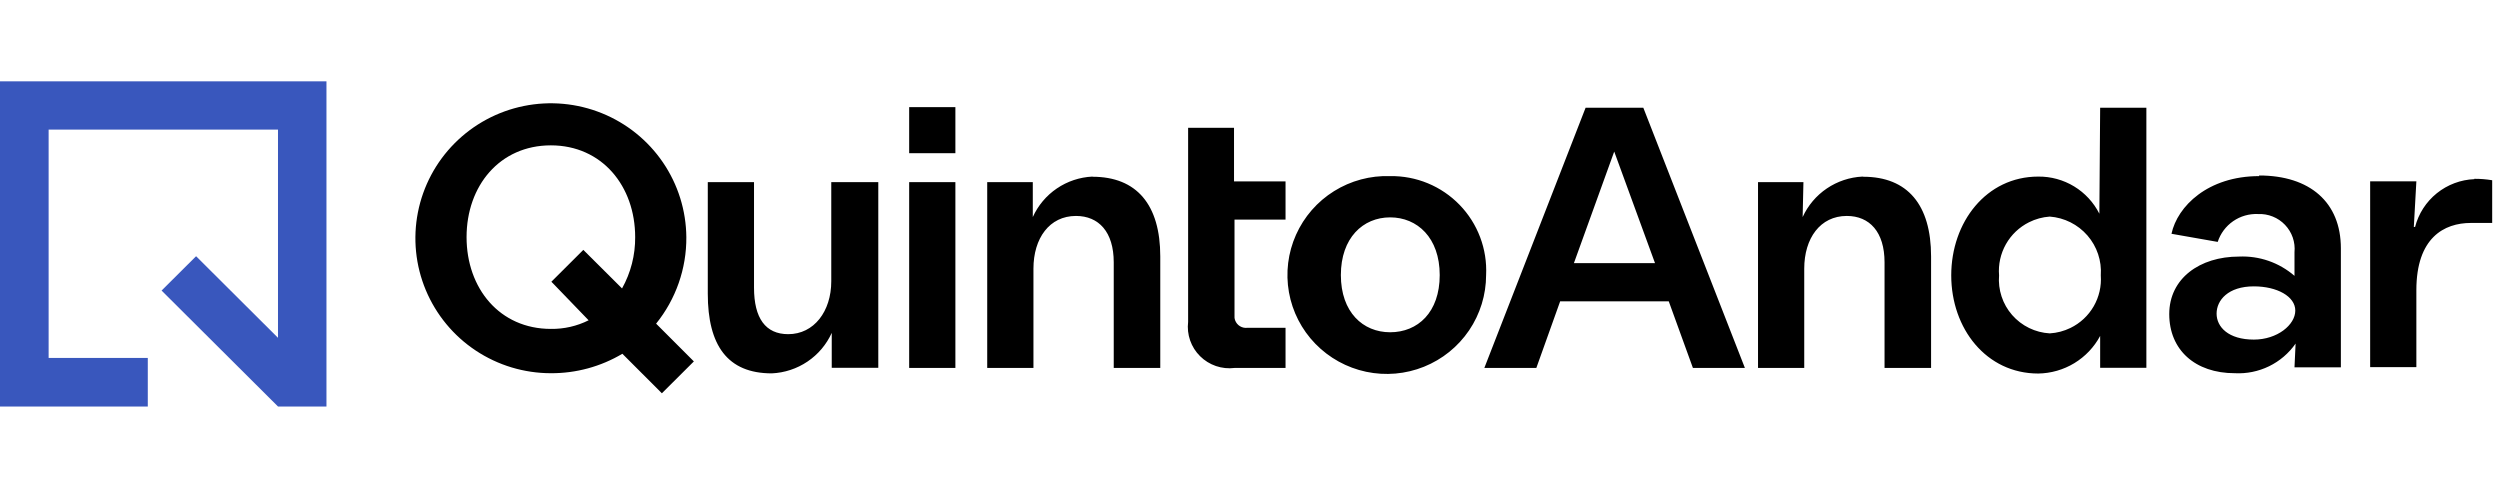 <svg width="246" height="48" viewBox="0 0 246 48" fill="none" xmlns="http://www.w3.org/2000/svg">
<g clip-path="url(#clip0_979_282)">
<path class="path-fill logo-fill" fill-rule="evenodd" clip-rule="evenodd" d="M0 40V8H32.124V40H27.354L15.9 28.591L19.295 25.212L27.354 33.24V12.75H4.785V35.218H14.543V40H0Z" fill="#3957BD"/>
<path class="path-fill logo-fill" d="M67.536 23.334C67.514 20.711 66.714 18.154 65.237 15.986C63.757 13.815 61.667 12.129 59.231 11.143C56.792 10.154 54.116 9.907 51.537 10.432C48.961 10.956 46.596 12.229 44.74 14.092C42.888 15.951 41.629 18.318 41.123 20.893C40.618 23.466 40.888 26.131 41.9 28.55C42.914 30.973 44.623 33.041 46.811 34.493C49.003 35.948 51.575 36.724 54.206 36.724C56.682 36.737 59.114 36.075 61.241 34.81L65.129 38.699L68.276 35.563L64.561 31.847C66.506 29.438 67.558 26.43 67.536 23.334ZM57.92 31.517C56.769 32.093 55.494 32.383 54.206 32.364C49.169 32.364 45.91 28.382 45.91 23.334C45.91 18.285 49.169 14.303 54.206 14.303C59.242 14.303 62.501 18.317 62.501 23.334C62.515 25.1 62.07 26.84 61.209 28.382L57.4 24.588L54.254 27.724L54.427 27.897L57.92 31.517ZM81.797 27.677C81.797 30.64 80.096 32.882 77.562 32.882C75.328 32.882 74.195 31.314 74.195 28.303V17.925H69.646V28.899C69.646 33.98 71.582 36.739 75.942 36.739C77.198 36.683 78.414 36.282 79.456 35.579C80.498 34.877 81.324 33.9 81.843 32.756V36.191H86.424V17.925H81.797V27.677ZM94.01 17.925H89.462V36.206H94.01V17.925ZM94.01 10.54H89.462V15.072H94.01V10.54ZM107.498 17.376C106.246 17.435 105.035 17.838 103.998 18.541C102.962 19.243 102.142 20.218 101.627 21.358V17.925H97.142V36.206H101.691V26.438C101.691 23.444 103.264 21.249 105.876 21.249C108.112 21.249 109.592 22.817 109.592 25.811V36.207H114.171V25.232C114.171 20.151 111.858 17.392 107.498 17.392M121.427 12.578H116.911V31.675C116.837 32.29 116.905 32.913 117.108 33.497C117.312 34.082 117.646 34.612 118.086 35.047C118.526 35.485 119.06 35.817 119.647 36.018C120.235 36.218 120.86 36.283 121.476 36.207H126.497V32.255H122.752C122.496 32.288 122.236 32.234 122.015 32.1C121.794 31.966 121.625 31.761 121.536 31.518C121.478 31.358 121.458 31.186 121.476 31.016V21.609H126.497V17.847H121.428L121.427 12.578Z" fill="black"/>
<path class="path-fill logo-fill" d="M136.789 17.329C134.843 17.263 132.923 17.778 131.271 18.808C129.622 19.835 128.318 21.332 127.526 23.106C126.734 24.878 126.493 26.847 126.832 28.758C127.171 30.669 128.076 32.434 129.429 33.825C130.785 35.22 132.526 36.18 134.429 36.583C136.332 36.986 138.313 36.814 140.118 36.088C141.922 35.363 143.469 34.116 144.56 32.507C145.648 30.901 146.231 29.006 146.233 27.065C146.294 25.797 146.095 24.53 145.646 23.342C145.198 22.155 144.511 21.072 143.627 20.16C142.741 19.246 141.677 18.523 140.501 18.036C139.325 17.549 138.061 17.31 136.789 17.329ZM136.789 32.694C134.114 32.694 131.941 30.718 131.941 27.065C131.941 23.412 134.114 21.389 136.789 21.389C139.465 21.389 141.668 23.396 141.668 27.065C141.668 30.735 139.511 32.694 136.789 32.694ZM156.022 10.603L146.059 36.206H151.175L153.519 29.652H164.206L166.583 36.207H171.698L161.703 10.603H156.022ZM154.873 25.89L158.839 14.914L162.852 25.89H154.873ZM183.266 17.376C182.013 17.437 180.801 17.841 179.761 18.544C178.724 19.245 177.9 20.219 177.38 21.358L177.458 17.925H172.989V36.206H177.537V26.438C177.537 23.444 179.111 21.249 181.724 21.249C183.96 21.249 185.439 22.817 185.439 25.811V36.207H190.018V25.232C190.018 20.151 187.705 17.392 183.345 17.392M206.577 21.029C206.016 19.919 205.156 18.988 204.093 18.342C203.03 17.697 201.807 17.362 200.563 17.376C195.448 17.376 192.002 21.86 192.002 27.097C192.002 32.334 195.448 36.755 200.563 36.755C201.817 36.737 203.044 36.385 204.116 35.734C205.187 35.084 206.064 34.159 206.655 33.055V36.191H211.203V10.603H206.655L206.577 21.029ZM201.697 32.804C200.991 32.765 200.3 32.585 199.664 32.275C199.028 31.964 198.46 31.531 197.994 30.998C197.529 30.467 197.176 29.848 196.956 29.178C196.735 28.508 196.65 27.801 196.708 27.097C196.621 26.031 196.856 24.963 197.381 24.031C197.907 23.099 198.7 22.346 199.657 21.869C200.294 21.55 200.987 21.361 201.697 21.312C203.13 21.419 204.463 22.088 205.405 23.172C206.346 24.255 206.818 25.667 206.718 27.097C206.794 28.159 206.551 29.22 206.019 30.142C205.486 31.064 204.69 31.805 203.733 32.27C203.096 32.58 202.404 32.763 201.697 32.804ZM222.3 17.329C217.263 17.329 214.256 20.292 213.674 23.004L218.223 23.804C218.492 22.976 219.025 22.26 219.741 21.765C220.458 21.269 221.318 21.022 222.189 21.061C222.682 21.039 223.175 21.122 223.633 21.306C224.092 21.489 224.505 21.769 224.846 22.126C225.187 22.482 225.446 22.908 225.607 23.373C225.767 23.839 225.826 24.334 225.778 24.824V27.144C224.268 25.835 222.313 25.156 220.316 25.247C216.461 25.247 213.454 27.395 213.454 30.907C213.454 34.42 215.988 36.724 219.907 36.724C221.071 36.785 222.23 36.549 223.278 36.039C224.323 35.529 225.221 34.761 225.887 33.808L225.778 36.143H230.342V24.433C230.342 19.902 227.288 17.268 222.3 17.268V17.329ZM221.78 33.416C219.278 33.416 218.113 32.177 218.113 30.86C218.113 29.543 219.246 28.178 221.78 28.178C224.063 28.178 225.857 29.167 225.857 30.561C225.857 31.957 224.093 33.416 221.78 33.416ZM243.484 17.627C242.134 17.681 240.837 18.168 239.784 19.015C238.733 19.861 237.983 21.024 237.645 22.33H237.52L237.77 17.845H233.223V36.127H237.77V28.554C237.77 23.396 240.493 21.938 243.138 21.938H245.231V17.736C244.649 17.639 244.059 17.591 243.468 17.595" fill="black"/>
</g>
<defs>
<clipPath id="clip0_979_282">
<rect width="245.231" height="48" fill="white"/>
</clipPath>
</defs>
</svg>
